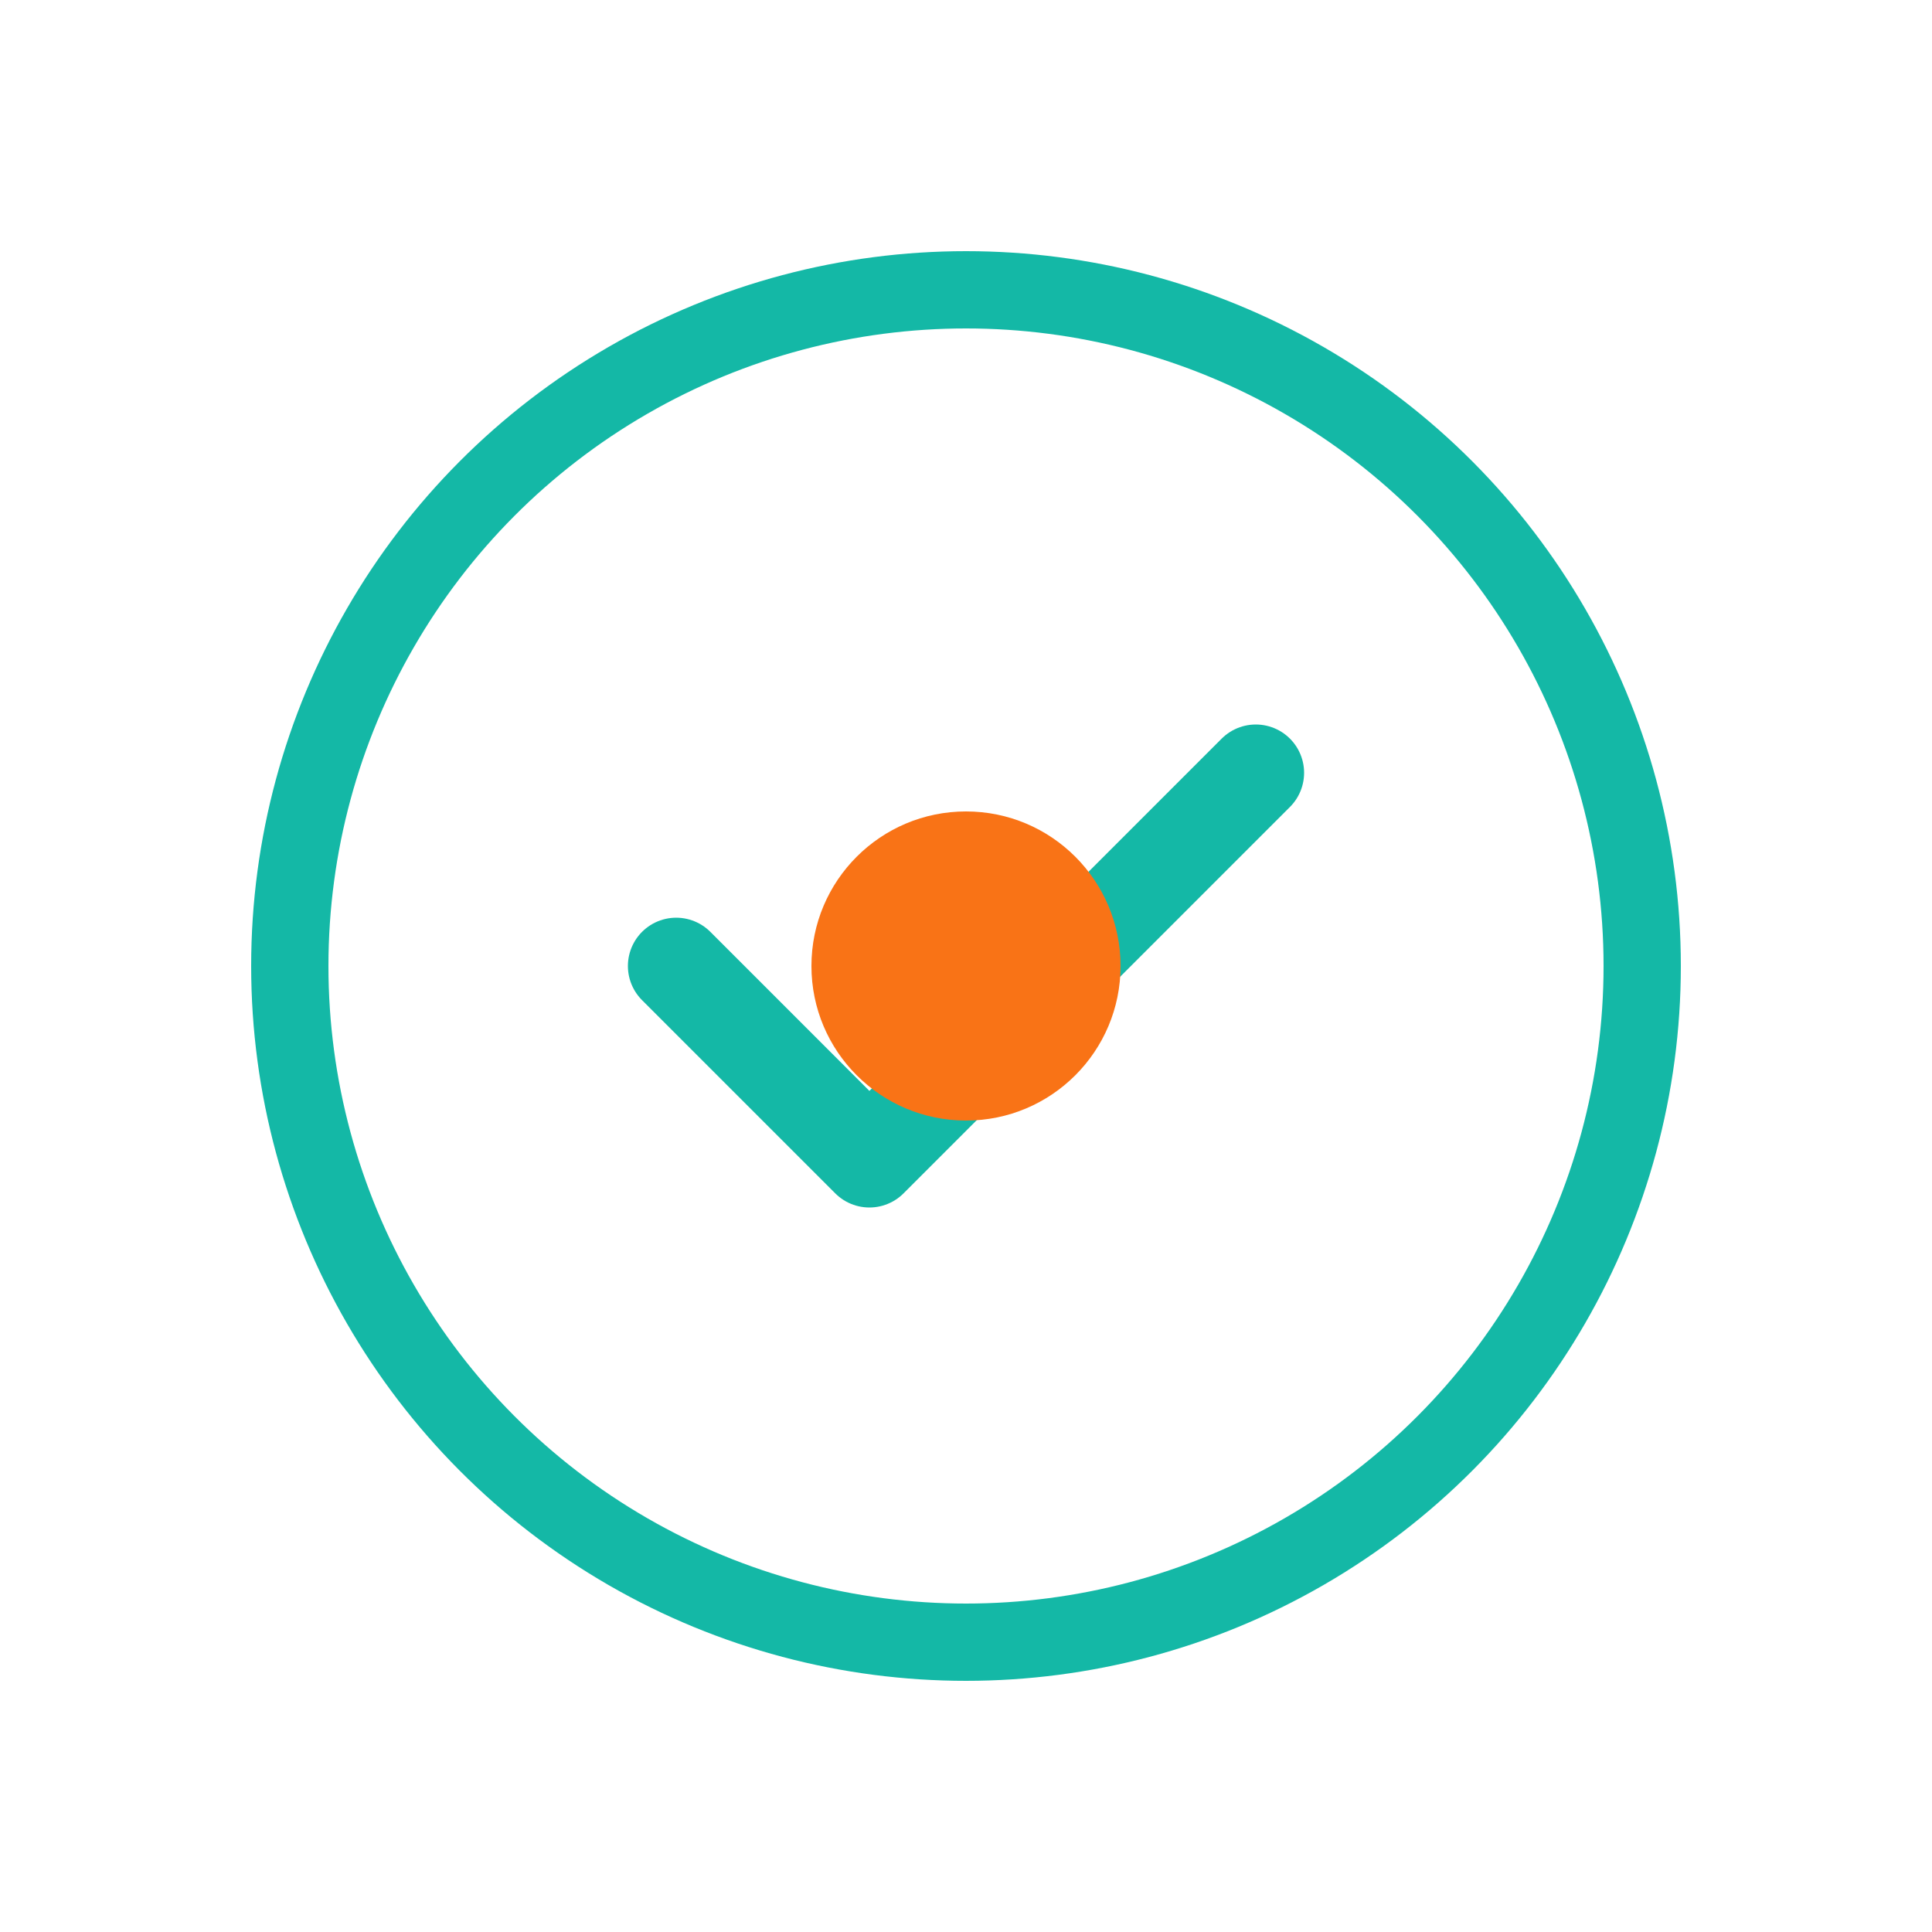 <svg xmlns="http://www.w3.org/2000/svg" viewBox="0 0 100 100">
  <circle cx="50" cy="50" r="35" fill="none" stroke="#14b8a6" stroke-width="4"/>
  <path d="M35 50 L45 60 L65 40" stroke="#14b8a6" stroke-width="5" fill="none" stroke-linecap="round" stroke-linejoin="round"/>
  <circle cx="50" cy="50" r="8" fill="#f97316"/>
</svg>


